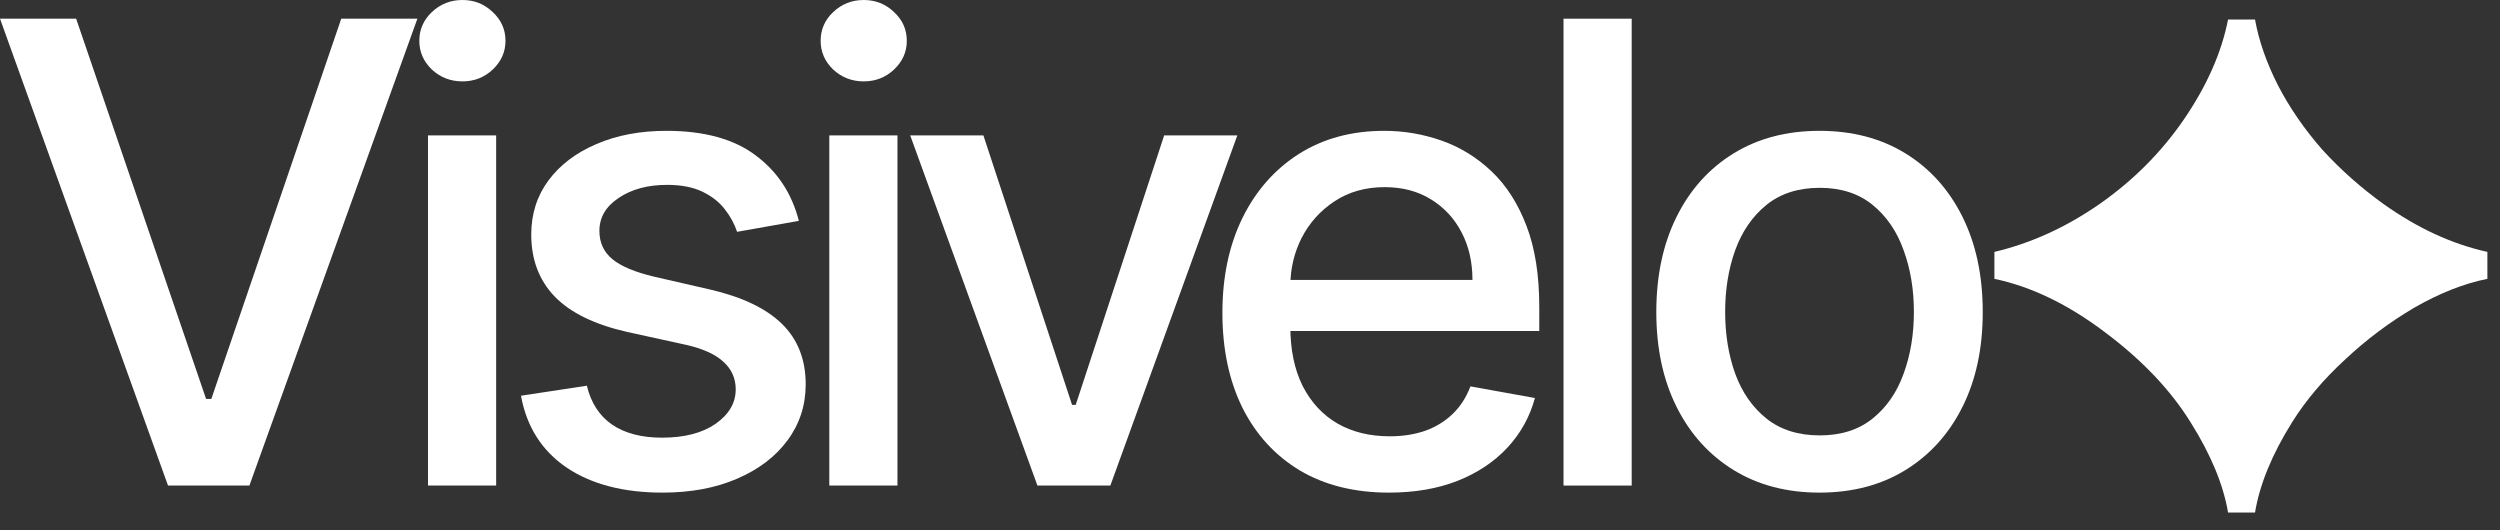 <svg xmlns="http://www.w3.org/2000/svg" width="132" height="28" viewBox="0 0 132 28" fill="none"><rect x="0" y="0" width="132" height="28" fill="#333333" stroke="none"/><path d="M117.641 27.061C117.393 25.592 116.737 24.01 115.675 22.315C114.613 20.598 113.099 19.005 111.133 17.536C109.19 16.067 107.247 15.13 105.304 14.723V13.3C107.224 12.848 109.066 12.011 110.828 10.791C112.614 9.549 114.105 8.057 115.302 6.317C116.523 4.532 117.302 2.77 117.641 1.03H119.065C119.268 2.16 119.675 3.323 120.285 4.521C120.895 5.696 121.675 6.826 122.624 7.91C123.595 8.972 124.68 9.933 125.877 10.791C127.663 12.057 129.482 12.893 131.334 13.3V14.723C130.092 14.972 128.804 15.48 127.47 16.248C126.16 17.017 124.94 17.932 123.81 18.994C122.68 20.033 121.754 21.129 121.031 22.281C119.969 23.976 119.313 25.569 119.065 27.061H117.641Z" fill="white"></path><path d="M96.071 26.01C94.338 26.01 92.825 25.613 91.533 24.818C90.241 24.024 89.238 22.912 88.524 21.484C87.81 20.056 87.453 18.387 87.453 16.477C87.453 14.559 87.81 12.882 88.524 11.446C89.238 10.009 90.241 8.894 91.533 8.1C92.825 7.305 94.338 6.908 96.071 6.908C97.804 6.908 99.317 7.305 100.609 8.1C101.9 8.894 102.903 10.009 103.618 11.446C104.332 12.882 104.689 14.559 104.689 16.477C104.689 18.387 104.332 20.056 103.618 21.484C102.903 22.912 101.9 24.024 100.609 24.818C99.317 25.613 97.804 26.01 96.071 26.01ZM96.083 22.989C97.206 22.989 98.137 22.692 98.875 22.098C99.614 21.504 100.159 20.714 100.512 19.727C100.873 18.74 101.054 17.653 101.054 16.465C101.054 15.285 100.873 14.202 100.512 13.215C100.159 12.22 99.614 11.422 98.875 10.82C98.137 10.218 97.206 9.917 96.083 9.917C94.951 9.917 94.013 10.218 93.266 10.82C92.528 11.422 91.978 12.22 91.617 13.215C91.264 14.202 91.088 15.285 91.088 16.465C91.088 17.653 91.264 18.74 91.617 19.727C91.978 20.714 92.528 21.504 93.266 22.098C94.013 22.692 94.951 22.989 96.083 22.989Z" fill="white"></path><path d="M86.153 0.987V25.637H82.554V0.987H86.153Z" fill="white"></path><path d="M73.341 26.01C71.52 26.01 69.951 25.621 68.635 24.842C67.327 24.056 66.316 22.953 65.602 21.532C64.896 20.104 64.543 18.431 64.543 16.513C64.543 14.619 64.896 12.95 65.602 11.506C66.316 10.062 67.311 8.934 68.587 8.124C69.871 7.313 71.371 6.908 73.088 6.908C74.132 6.908 75.143 7.081 76.122 7.426C77.101 7.771 77.979 8.312 78.758 9.051C79.536 9.789 80.15 10.748 80.599 11.927C81.049 13.099 81.273 14.523 81.273 16.2V17.476H66.577V14.78H77.746C77.746 13.833 77.554 12.995 77.169 12.264C76.784 11.526 76.242 10.944 75.544 10.519C74.854 10.094 74.043 9.881 73.112 9.881C72.102 9.881 71.219 10.13 70.465 10.627C69.718 11.117 69.141 11.759 68.731 12.553C68.33 13.34 68.129 14.194 68.129 15.117V17.223C68.129 18.459 68.346 19.51 68.779 20.377C69.221 21.243 69.835 21.905 70.621 22.363C71.407 22.812 72.326 23.037 73.377 23.037C74.059 23.037 74.681 22.941 75.243 22.748C75.805 22.547 76.29 22.25 76.699 21.857C77.109 21.464 77.421 20.979 77.638 20.401L81.044 21.015C80.772 22.018 80.282 22.896 79.576 23.651C78.878 24.397 77.999 24.979 76.94 25.396C75.889 25.805 74.689 26.01 73.341 26.01Z" fill="white"></path><path d="M65.331 7.149L58.627 25.637H54.776L48.059 7.149H51.923L56.605 21.376H56.798L61.468 7.149H65.331Z" fill="white"></path><path d="M43.787 25.637V7.15H47.386V25.637H43.787ZM45.604 4.297C44.979 4.297 44.441 4.088 43.992 3.671C43.55 3.246 43.33 2.74 43.33 2.154C43.33 1.561 43.55 1.055 43.992 0.638C44.441 0.213 44.979 0 45.604 0C46.23 0 46.764 0.213 47.205 0.638C47.655 1.055 47.879 1.561 47.879 2.154C47.879 2.74 47.655 3.246 47.205 3.671C46.764 4.088 46.23 4.297 45.604 4.297Z" fill="white"></path><path d="M42.18 11.662L38.918 12.24C38.782 11.823 38.565 11.426 38.269 11.049C37.98 10.671 37.586 10.363 37.089 10.122C36.591 9.881 35.969 9.761 35.223 9.761C34.204 9.761 33.354 9.989 32.672 10.447C31.99 10.896 31.648 11.478 31.648 12.192C31.648 12.81 31.877 13.307 32.335 13.685C32.792 14.062 33.53 14.371 34.549 14.611L37.486 15.285C39.187 15.679 40.455 16.284 41.29 17.103C42.124 17.921 42.541 18.985 42.541 20.293C42.541 21.4 42.22 22.387 41.578 23.253C40.944 24.112 40.058 24.786 38.918 25.276C37.787 25.765 36.475 26.01 34.983 26.01C32.912 26.01 31.223 25.568 29.915 24.686C28.607 23.795 27.805 22.531 27.508 20.894L30.986 20.365C31.203 21.271 31.648 21.957 32.323 22.423C32.997 22.88 33.875 23.109 34.959 23.109C36.138 23.109 37.081 22.864 37.787 22.375C38.493 21.877 38.846 21.271 38.846 20.557C38.846 19.98 38.63 19.494 38.196 19.101C37.771 18.708 37.117 18.411 36.234 18.21L33.105 17.524C31.38 17.131 30.104 16.505 29.277 15.646C28.459 14.788 28.05 13.701 28.05 12.385C28.05 11.293 28.355 10.338 28.964 9.52C29.574 8.702 30.417 8.064 31.492 7.606C32.567 7.141 33.799 6.908 35.187 6.908C37.185 6.908 38.758 7.342 39.905 8.208C41.053 9.067 41.811 10.218 42.18 11.662Z" fill="white"></path><path d="M22.598 25.637V7.15H26.197V25.637H22.598ZM24.415 4.297C23.789 4.297 23.252 4.088 22.802 3.671C22.361 3.246 22.14 2.74 22.14 2.154C22.14 1.561 22.361 1.055 22.802 0.638C23.252 0.213 23.789 0 24.415 0C25.041 0 25.575 0.213 26.016 0.638C26.465 1.055 26.69 1.561 26.69 2.154C26.69 2.74 26.465 3.246 26.016 3.671C25.575 4.088 25.041 4.297 24.415 4.297Z" fill="white"></path><path d="M4.02 0.987L10.881 21.063H11.158L18.018 0.987H22.038L13.168 25.637H8.871L0 0.987H4.02Z" fill="white"></path></svg>